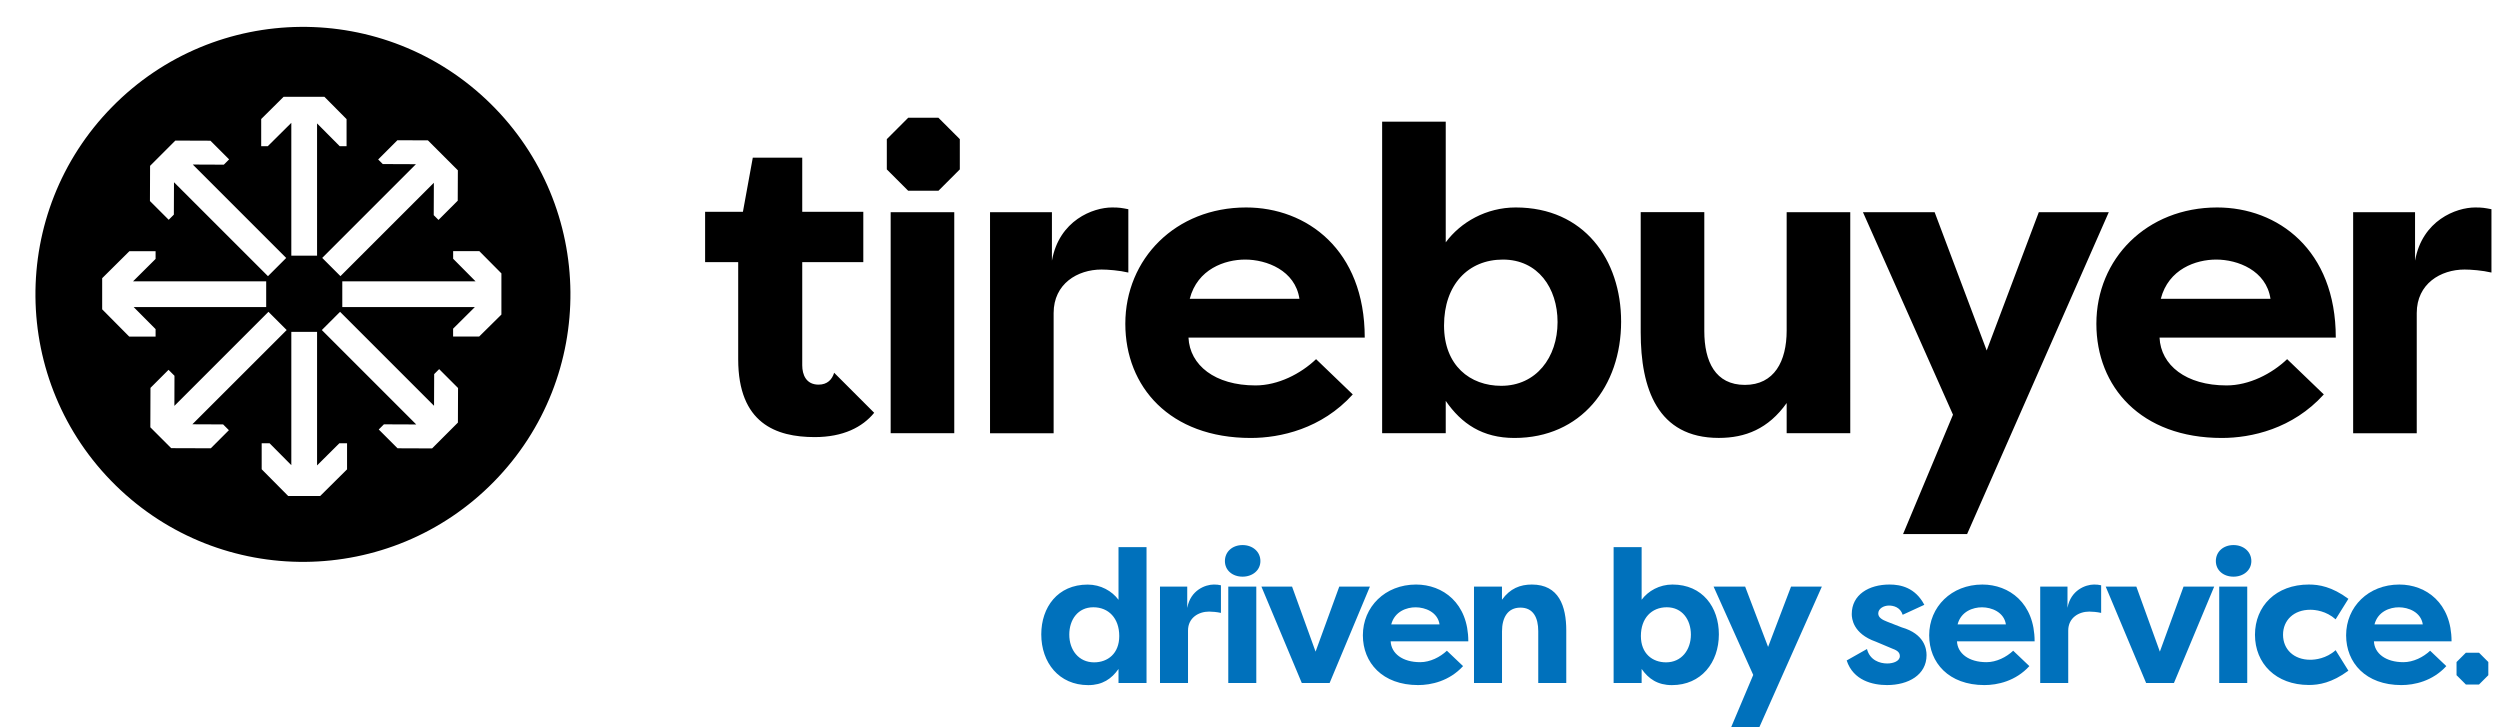 <svg height="727" viewBox="5.42 2.77 568 166.31" width="2500" xmlns="http://www.w3.org/2000/svg"><g fill="#0071bc"><path d="m265.75 127.93v31.09h-6.41v-3.22c-1.59 2.28-3.7 3.7-6.92 3.7-6.71 0-10.75-5.16-10.75-11.61 0-6.19 3.74-11.39 10.62-11.39 2.97 0 5.55 1.46 7.05 3.48v-12.04h6.41zm-12 26.36c3.14 0 5.76-2.02 5.76-6.02 0-4.08-2.45-6.58-5.93-6.58-3.53 0-5.5 2.84-5.5 6.24-.01 3.53 2.15 6.36 5.67 6.36zm21.33-12.51c.73-4 4.13-5.29 6.06-5.29.73 0 .95.04 1.63.17v6.32c-.9-.21-2.06-.3-2.71-.3-2.41 0-4.82 1.42-4.82 4.34v12h-6.41v-22.06h6.23v4.82zm12.64-14.32c2.28 0 4.08 1.5 4.08 3.66 0 2.11-1.81 3.57-4.08 3.57-2.32 0-4.04-1.46-4.04-3.57 0-2.15 1.72-3.66 4.04-3.66zm-3.27 31.56v-22.06h6.41v22.06zm23.18 0h-6.36l-9.24-22.06h7.01l5.38 14.88 5.42-14.88h7.01zm30.53-3.87c-3.14 3.44-7.31 4.34-10.28 4.34-8.17 0-12.64-5.12-12.64-11.39 0-6.49 5.07-11.61 12.17-11.61 6.11 0 11.95 4.21 11.95 12.99h-17.76c.13 2.75 2.67 4.77 6.75 4.77 2.28 0 4.56-1.16 6.11-2.62zm-16.43-9.54h11.05c-.43-2.84-3.31-3.91-5.46-3.91-2.06-.01-4.81.94-5.59 3.91zm18.92-8.65h6.41v3.01c1.85-2.58 4.17-3.48 6.84-3.48 6.19 0 7.87 4.94 7.87 10.53v12h-6.41v-11.87c0-3.05-1.12-5.38-4.08-5.38s-4.21 2.37-4.21 5.42v11.83h-6.41v-22.06zm45.28 22.54c-3.23 0-5.33-1.42-6.92-3.7v3.22h-6.41v-31.09h6.41v12.04c1.5-2.02 4.08-3.48 7.05-3.48 6.88 0 10.62 5.2 10.62 11.39 0 6.46-4.04 11.62-10.75 11.62zm-1.16-17.81c-3.48 0-5.93 2.49-5.93 6.58 0 4 2.62 6.02 5.76 6.02 3.53 0 5.68-2.84 5.68-6.36-.01-3.4-1.99-6.24-5.51-6.24z"/><path d="m413.19 136.96h7.05l-14.28 32.12h-6.45l5.03-11.91-9.07-20.21h7.22l5.25 13.8zm17.37 14.28c.65 2.54 2.88 3.31 4.64 3.31 1.42 0 2.88-.56 2.88-1.68 0-.73-.43-1.25-1.63-1.68l-3.87-1.63c-5.25-1.85-5.5-5.33-5.5-6.32 0-4.43 3.91-6.75 8.64-6.75 2.54 0 5.89.69 7.96 4.64l-4.95 2.28c-.56-1.76-2.15-2.11-3.14-2.11-1.2 0-2.45.69-2.45 1.81 0 .95.95 1.46 2.06 1.89l3.31 1.29c5.2 1.5 5.68 4.9 5.68 6.36 0 4.52-4.17 6.84-9.03 6.84-3.27 0-7.74-1.03-9.24-5.63zm37.15 3.91c-3.14 3.44-7.31 4.34-10.28 4.34-8.17 0-12.64-5.12-12.64-11.39 0-6.49 5.07-11.61 12.17-11.61 6.11 0 11.95 4.21 11.95 12.99h-17.76c.13 2.75 2.67 4.77 6.75 4.77 2.28 0 4.56-1.16 6.11-2.62zm-16.42-9.54h11.05c-.43-2.84-3.31-3.91-5.46-3.91-2.07-.01-4.82.94-5.59 3.91zm25.15-3.83c.73-4 4.13-5.29 6.06-5.29.73 0 .95.04 1.63.17v6.32c-.9-.21-2.06-.3-2.71-.3-2.41 0-4.82 1.42-4.82 4.34v12h-6.41v-22.06h6.24v4.82zm24.34 17.24h-6.36l-9.25-22.06h7.01l5.38 14.88 5.42-14.88h7.01zm13.63-31.56c2.28 0 4.08 1.5 4.08 3.66 0 2.11-1.81 3.57-4.08 3.57-2.32 0-4.04-1.46-4.04-3.57 0-2.15 1.72-3.66 4.04-3.66zm-3.27 31.56v-22.06h6.41v22.06zm20.52-22.53c2.28 0 5.25.47 9.03 3.27l-2.92 4.69c-2.15-1.93-4.69-2.19-5.8-2.19-3.74 0-6.23 2.37-6.23 5.72s2.49 5.72 6.23 5.72c1.12 0 3.66-.26 5.8-2.19l2.92 4.69c-3.78 2.79-6.75 3.27-9.03 3.27-7.57 0-12.34-4.94-12.34-11.48s4.77-11.5 12.34-11.5z"/><path d="m563.09 155.15c-3.14 3.44-7.31 4.34-10.28 4.34-8.17 0-12.64-5.12-12.64-11.39 0-6.49 5.07-11.61 12.17-11.61 6.11 0 11.95 4.21 11.95 12.99h-17.76c.13 2.75 2.67 4.77 6.75 4.77 2.28 0 4.56-1.16 6.11-2.62zm-16.43-9.54h11.05c-.43-2.84-3.31-3.91-5.46-3.91-2.06-.01-4.81.94-5.59 3.91z"/></g><path d="m113.09 79.75h-5.97v-1.79l4.97-4.94h-30.32v-5.89h30.49l-5.13-5.17v-1.74h5.99l.04.04 5.01 5.05v9.42zm-18.71 25.54-4.27-4.27 1.18-1.18 7.4.03-21.6-21.6 4.17-4.17 21.5 21.5.03-7.25 1.14-1.14 4.32 4.32v.05l-.03 7.86-5.91 5.91-7.88-.03zm-42.74.03-9.01-.03-4.77-4.77.03-9.02 4.13-4.13 1.36 1.36-.02 6.89 21.52-21.52 4.17 4.17-21.58 21.56 7.04.03 1.32 1.32-4.14 4.14zm-17.59-32.3 5.01 5.04v1.71h-6.02l-.04-.03-6.16-6.21v-7.12l6.22-6.17h6v1.76l-5.16 5.13h30.46v5.89zm17.59-38.03 4.24 4.24-1.21 1.21-7.1-.03 21.37 21.37-4.17 4.17-21.5-21.49-.03 7.41-1.18 1.18-4.29-4.29v-.05l.03-8 5.78-5.78 8.02.03zm24.36 26.27h-5.89v-30.39l-5.39 5.35h-1.5v-6.22l.04-.04 5.08-5.04h9.35l5.06 5.1v6.2h-1.56l-5.19-5.22zm5.1 42.91h1.76v5.97l-.04.04-6.11 6.06h-7.31l-6.07-6.12v-5.95h1.81l4.97 5.01v-30.5h5.89v30.56zm13.34-69.32 6.92.03 6.85 6.85-.03 6.95-4.4 4.4-1.09-1.09.03-7.41-21.37 21.36-4.17-4.17 21.44-21.44-7.59-.03-1.05-1.05 4.41-4.41h.05zm21.2-8.41c-24.12-23.67-62.86-23.32-86.54.8s-23.31 62.86.8 86.54c24.12 23.68 62.86 23.32 86.54-.8 23.67-24.12 23.32-62.86-.8-86.54m75.09 64.32c-2.85 0-3.74-2.26-3.74-4.43v-23.6h13.97v-11.51h-13.97v-12.39h-11.31l-2.26 12.39h-8.65v11.51h7.57v22.23c0 14.65 8.65 17.8 17.5 17.8 6.52 0 10.94-2.28 13.61-5.56l-9.16-9.16c-.46 1.53-1.54 2.72-3.56 2.72m16.49 11.11v-50.56h14.55v50.56zm36.9-39.52c1.66-9.17 9.37-12.12 13.76-12.12 1.66 0 2.15.1 3.71.4v14.49c-2.05-.49-4.68-.69-6.15-.69-5.47 0-10.94 3.25-10.94 9.95v27.5h-14.55v-50.57h14.16v11.04zm68.81 30.65c-7.13 7.88-16.59 9.96-23.33 9.96-18.55 0-28.7-11.73-28.7-26.12 0-14.88 11.52-26.61 27.63-26.61 13.86 0 27.14 9.66 27.14 29.77h-40.32c.29 6.31 6.05 10.94 15.33 10.94 5.17 0 10.35-2.66 13.86-6.01zm-37.29-21.88h25.09c-.97-6.5-7.52-8.97-12.4-8.97-4.68 0-10.93 2.17-12.69 8.97zm74.28 31.84c-7.32 0-12.11-3.25-15.72-8.48v7.39h-14.55v-71.26h14.55v27.6c3.42-4.63 9.28-7.98 16.01-7.98 15.62 0 24.11 11.93 24.11 26.12 0 14.78-9.17 26.61-24.4 26.61zm-2.64-40.81c-7.91 0-13.47 5.72-13.47 15.08 0 9.17 5.96 13.8 13.08 13.8 8 0 12.89-6.5 12.89-14.59 0-7.79-4.49-14.29-12.5-14.29zm79.46 39.72h-14.55v-6.9c-4.19 5.91-9.47 7.98-15.52 7.98-14.06 0-17.87-11.34-17.87-24.15v-27.5h14.55v27.2c0 7 2.54 12.32 9.28 12.32s9.56-5.42 9.56-12.42v-27.09h14.55zm43.13-50.56h16.01l-32.41 73.63h-14.65l11.42-27.3-20.6-46.33h16.4l11.91 31.64zm65.2 41.69c-7.13 7.88-16.59 9.96-23.33 9.96-18.55 0-28.7-11.73-28.7-26.12 0-14.88 11.52-26.61 27.63-26.61 13.86 0 27.14 9.66 27.14 29.77h-40.32c.29 6.31 6.05 10.94 15.33 10.94 5.17 0 10.35-2.66 13.86-6.01zm-37.29-21.88h25.09c-.97-6.5-7.52-8.97-12.4-8.97-4.69 0-10.93 2.17-12.69 8.97zm58.17-8.77c1.66-9.17 9.37-12.12 13.76-12.12 1.66 0 2.15.1 3.71.4v14.49c-2.05-.49-4.68-.69-6.15-.69-5.47 0-10.94 3.25-10.94 9.95v27.5h-14.55v-50.57h14.16v11.04zm-344.72-32.64-4.89 4.89v6.92l4.89 4.89h6.92l4.89-4.89v-6.92l-4.89-4.89z"/><path d="m567.56 152.09-2.13 2.13v3.01l2.13 2.13h3.01l2.13-2.13v-3.01l-2.13-2.13z" fill="#0071bc"/></svg>